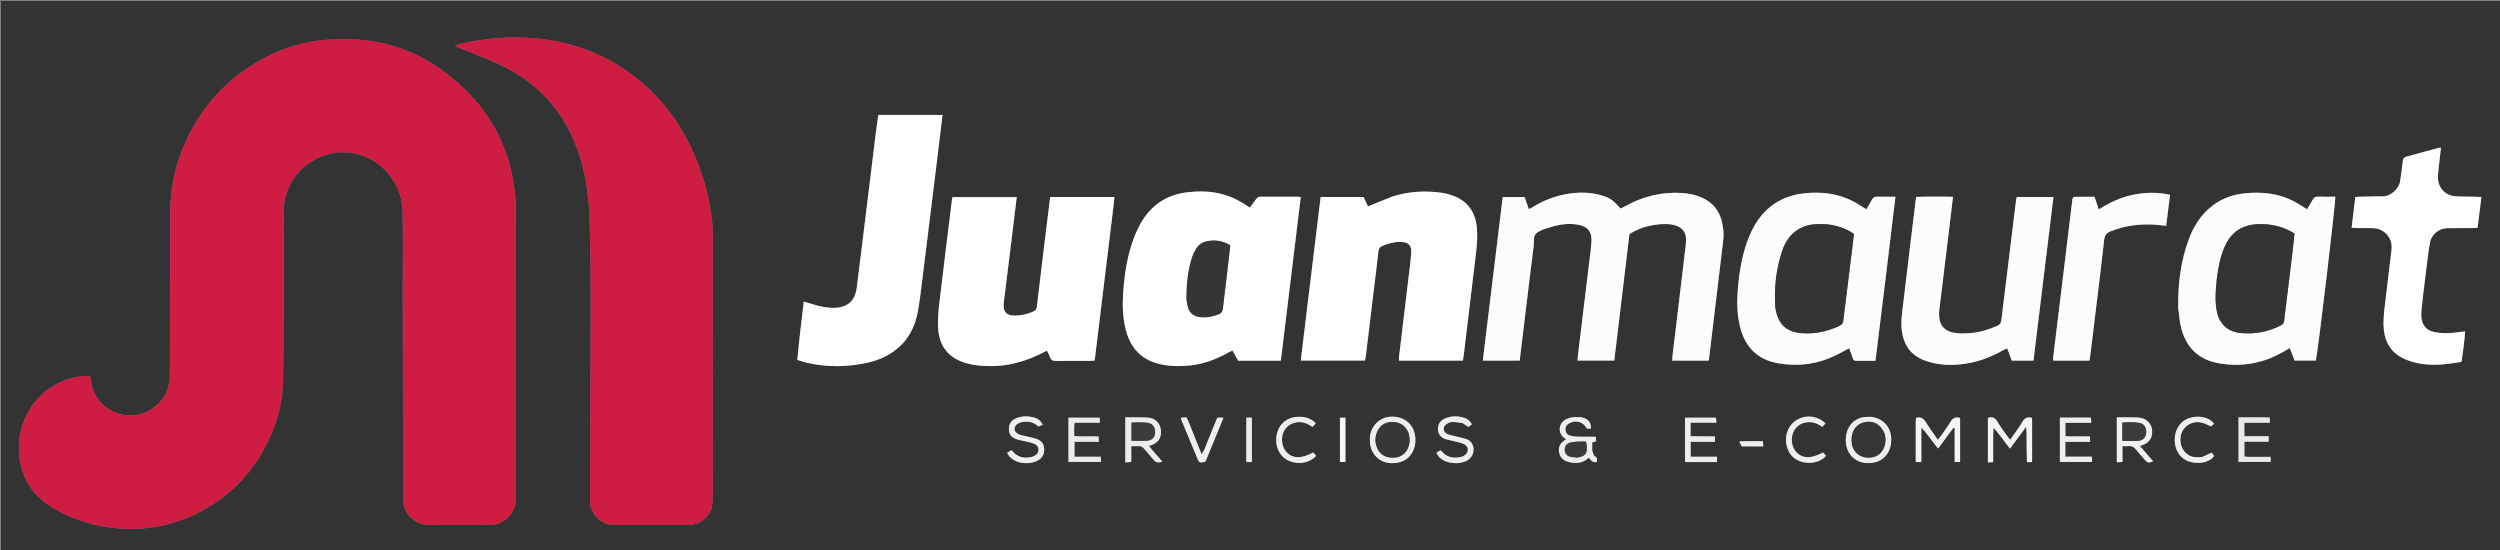 <svg xml:space="preserve" viewBox="0 0 5000 1100" width="100%" y="0px" x="0px" xmlns:xlink="http://www.w3.org/1999/xlink" xmlns="http://www.w3.org/2000/svg" id="Layer_1" version="1.1">
<rect x="0" y="0" width="5000" height="1100" fill="#808080" stroke="none"/>
<path d="M3664,1102 
	C2442.667,1102 1222.333,1102 2,1102 
	C2,735.333 2,368.667 2,2 
	C1668.667,2 3335.333,2 5002,2 
	C5002,368.667 5002,735.333 5002,1102 
	C4556.333,1102 4110.667,1102 3664,1102 
M340.082,623 
	C339.944,665.996 340.036,708.994 339.586,751.986 
	C339.288,780.472 326.385,802.855 302.93,818.28 
	C256.767,848.64 191.501,822.436 182.021,763.151 
	C181.458,759.63 180.733,756.136 180.012,752.243 
	C174.573,752.243 169.92,751.847 165.352,752.302 
	C82.299,760.567 27.596,837.084 39.264,917.962 
	C45.73,962.777 70.498,995.847 109.76,1018.015 
	C148.911,1040.119 190.859,1053.061 235.796,1056.695 
	C290.592,1061.127 342.866,1051.806 392.069,1027.646 
	C462.543,993.042 512.927,938.907 543.325,866.583 
	C558.039,831.574 566.152,794.978 566.272,756.734 
	C566.413,711.747 567.244,666.761 567.411,621.773 
	C567.662,553.779 567.568,485.783 567.725,417.788 
	C567.737,412.49 568.105,407.105 569.09,401.909 
	C581.65,335.667 643.574,297.591 701.778,305.601 
	C757.932,313.329 803.947,361.736 805.207,422.677 
	C806.296,475.319 805.472,527.999 805.537,580.662 
	C805.71,719.985 805.844,859.308 806.147,998.631 
	C806.207,1026.168 828.584,1049.344 856.067,1049.681 
	C897.724,1050.192 939.397,1050.23 981.052,1049.675 
	C1011.24,1049.273 1032.101,1022.129 1032.064,997.135 
	C1031.777,804.482 1031.953,611.829 1031.711,419.176 
	C1031.692,404.248 1030.382,389.211 1028.314,374.414 
	C1018.729,305.824 991.175,245.048 944.448,194.064 
	C864.341,106.662 764.612,68.405 646.386,80.136 
	C605.867,84.156 567.341,96.041 531.22,114.818 
	C463.487,150.028 412.207,201.795 377.768,269.998 
	C353.489,318.08 340.765,369.092 340.51,423.015 
	C340.199,489.009 340.211,555.005 340.082,623 
M1180.25,947 
	C1180.235,965.666 1180.085,984.332 1180.239,1002.996 
	C1180.445,1027.939 1202.04,1049.557 1226.937,1049.854 
	C1238.935,1049.996 1250.937,1049.882 1262.937,1049.882 
	C1301.603,1049.88 1340.27,1050.015 1378.936,1049.823 
	C1401.342,1049.711 1422.277,1031.001 1424.31,1009.554 
	C1425.032,1001.936 1425.402,994.254 1425.405,986.601 
	C1425.467,814.602 1425.5,642.603 1425.364,470.605 
	C1425.354,458.302 1424.779,445.898 1423.144,433.718 
	C1418.565,399.606 1410.369,366.311 1398.414,333.995 
	C1375.748,272.722 1342.34,218.529 1293.769,174.141 
	C1229.628,115.525 1153.832,83.574 1067.738,76.496 
	C1016.979,72.323 966.523,76.577 916.93,88.896 
	C914.994,89.376 913.211,90.473 909.919,91.909 
	C914.272,93.782 916.969,94.976 919.692,96.11 
	C948.599,108.139 978.256,118.648 1006.279,132.47 
	C1084.964,171.281 1135.975,233.902 1161.14,317.851 
	C1173.783,360.027 1178.469,403.336 1179.493,447.076 
	C1180.655,496.717 1181.366,546.379 1181.454,596.033 
	C1181.574,664.355 1180.887,732.679 1180.62,801.002 
	C1180.432,849.001 1180.369,897.001 1180.25,947 
M2449.207,389.763 
	C2424.536,381.996 2399.207,381.698 2373.96,384.709 
	C2331.977,389.716 2300.765,411.451 2280.389,448.482 
	C2276.226,456.048 2272.473,463.913 2269.317,471.95 
	C2254.286,510.22 2248.335,550.331 2246.065,591.099 
	C2244.781,614.152 2245.854,637.085 2251.622,659.593 
	C2260.954,696.014 2282.754,719.871 2320.254,728.319 
	C2340.37,732.851 2360.623,732.986 2380.886,730.8 
	C2408.115,727.863 2433.205,718.194 2456.966,704.834 
	C2459.44,703.443 2462.093,702.372 2464.987,700.998 
	C2469.121,708.475 2472.787,715.104 2476.198,721.272 
	C2504.964,721.272 2532.876,721.272 2561.655,721.272 
	C2574.942,612.215 2588.183,503.547 2601.482,394.395 
	C2599.247,393.992 2597.679,393.464 2596.111,393.463 
	C2571.114,393.447 2546.117,393.583 2521.121,393.45 
	C2516.882,393.428 2514.41,395.233 2512.137,398.461 
	C2508.188,404.07 2503.926,409.457 2499.569,415.237 
	C2483.767,404.25 2468.141,395.446 2449.207,389.763 
M2782.699,393.801 
	C2767.359,400.046 2752.019,406.29 2735.915,412.845 
	C2732.965,406.573 2729.907,400.071 2727.042,393.98 
	C2698.143,393.98 2670.216,393.98 2641.303,393.98 
	C2628.037,503.037 2614.824,611.654 2601.512,721.09 
	C2644.925,721.09 2687.12,721.09 2729.875,721.09 
	C2730.516,717.859 2731.28,714.996 2731.634,712.084 
	C2737.9,660.496 2744.113,608.902 2750.345,557.31 
	C2752.542,539.119 2754.976,520.952 2756.838,502.728 
	C2757.426,496.967 2759.895,493.848 2765.073,491.668 
	C2776.567,486.83 2788.292,483.577 2800.89,483.801 
	C2817.125,484.089 2823.468,490.482 2822.38,506.584 
	C2821.662,517.213 2820.388,527.812 2819.122,538.396 
	C2812.234,595.949 2805.26,653.493 2798.361,711.046 
	C2797.985,714.183 2798.011,717.368 2797.818,721.172 
	C2841.084,721.172 2883.257,721.172 2925.793,721.172 
	C2926.509,716.429 2927.267,712.178 2927.78,707.898 
	C2934.964,648.03 2942.035,588.149 2949.313,528.294 
	C2952.129,505.139 2955.624,482.024 2953.991,458.615 
	C2951.755,426.548 2937.308,402.851 2906.106,391.423 
	C2899.264,388.917 2892.111,386.822 2884.921,385.782 
	C2850.838,380.851 2817.156,382.48 2782.699,393.801 
M2218.731,479.896 
	C2221.868,451.303 2226.253,422.834 2228.751,394.025 
	C2185.182,394.025 2143.013,394.025 2100.565,394.025 
	C2100.209,396.197 2099.891,397.788 2099.693,399.393 
	C2095.74,431.464 2091.767,463.531 2087.869,495.608 
	C2083.088,534.964 2078.312,574.321 2073.714,613.698 
	C2073.189,618.191 2071.456,620.755 2067.283,622.687 
	C2054.961,628.393 2042.076,631.374 2028.579,631.274 
	C2013.017,631.158 2006.092,623.45 2007.309,607.877 
	C2007.88,600.578 2009.028,593.323 2009.927,586.049 
	C2015.849,538.107 2021.793,490.167 2027.688,442.222 
	C2029.626,426.455 2031.439,410.673 2033.387,394.234 
	C1990.003,394.234 1947.552,394.234 1905.2,394.234 
	C1904.674,395.959 1904.248,396.864 1904.132,397.807 
	C1895.48,468.239 1886.665,538.652 1878.373,609.126 
	C1876.589,624.291 1875.493,639.734 1876.192,654.952 
	C1877.702,687.829 1892.814,712.142 1924.766,723.758 
	C1933.151,726.806 1942.058,728.882 1950.904,730.117 
	C1995.08,736.288 2037.13,728.66 2077.242,709.544 
	C2082.581,707 2087.833,704.278 2093.988,701.208 
	C2096.209,705.903 2098.538,709.917 2100.04,714.22 
	C2102.113,720.161 2105.798,721.984 2112.035,721.889 
	C2135.023,721.539 2158.021,721.784 2181.015,721.742 
	C2183.583,721.737 2186.15,721.335 2189.348,721.063 
	C2199.093,640.954 2208.78,561.312 2218.731,479.896 
M3052.819,610.166 
	C3057.608,570.808 3062.236,531.43 3067.312,492.11 
	C3068.437,483.396 3065.847,472.494 3072.658,466.579 
	C3079.358,460.76 3089.123,458.021 3097.947,455.187 
	C3117.81,448.807 3138.192,445.549 3158.981,449.978 
	C3175.84,453.569 3183.798,464.344 3182.979,481.616 
	C3182.664,488.268 3182.059,494.921 3181.259,501.533 
	C3173.019,569.673 3164.705,637.803 3156.439,705.94 
	C3155.853,710.772 3155.488,715.63 3154.965,721.042 
	C3180.07,721.042 3203.86,721.042 3228.548,721.042 
	C3238.677,636.579 3248.747,552.614 3258.88,468.122 
	C3283.147,452.13 3315.928,446.254 3340.169,448.561 
	C3344.114,448.936 3348.069,449.918 3351.854,451.136 
	C3365.052,455.383 3372.08,464.973 3372.087,478.765 
	C3372.089,483.751 3371.726,488.766 3371.134,493.72 
	C3362.439,566.506 3353.672,639.282 3344.958,712.065 
	C3344.622,714.87 3344.644,717.718 3344.468,721.177 
	C3369.295,721.177 3393.129,721.177 3417.185,721.177 
	C3417.607,719.042 3418.028,717.458 3418.222,715.848 
	C3427.652,637.445 3437.081,559.042 3446.457,480.632 
	C3447.896,468.602 3446.892,456.681 3444.231,444.882 
	C3438.957,421.498 3425.534,404.823 3403.513,395.107 
	C3391.154,389.655 3378.103,386.901 3364.784,386.014 
	C3323.75,383.28 3285.448,392.759 3249.673,412.854 
	C3246.875,414.426 3243.969,415.806 3241.32,417.169 
	C3226.483,400.724 3220.716,396.443 3206.533,391.778 
	C3185.202,384.763 3163.16,383.978 3141.27,386.859 
	C3113.569,390.505 3087.665,400.063 3063.968,415.169 
	C3062.175,416.312 3060.151,417.094 3057.643,418.337 
	C3054.625,409.69 3051.921,401.943 3049.182,394.094 
	C3034.401,394.094 3020.228,394.094 3005.462,394.094 
	C2992.169,503.292 2978.942,611.941 2965.635,721.252 
	C2990.784,721.252 3014.603,721.252 3039.371,721.252 
	C3043.808,684.548 3048.196,648.245 3052.819,610.166 
M1871.388,342.421 
	C1875.912,305.211 1880.435,268.001 1885.074,229.849 
	C1841.478,229.849 1799.316,229.849 1756.584,229.849 
	C1755.151,240.134 1753.597,250.285 1752.34,260.474 
	C1744.146,326.912 1736.032,393.359 1727.86,459.8 
	C1723.103,498.476 1718.39,537.158 1713.461,575.812 
	C1710.152,601.759 1694.577,615.313 1668.396,615.709 
	C1651.833,615.96 1636.063,612.053 1620.467,607.047 
	C1616.505,605.776 1612.491,604.667 1607.563,603.205 
	C1603.105,642.78 1598.048,680.919 1594.682,719.813 
	C1601.696,721.96 1607.613,724.196 1613.724,725.571 
	C1654.35,734.709 1695.042,734.391 1735.584,725.245 
	C1754.893,720.889 1773.023,713.389 1789.084,701.495 
	C1816.015,681.55 1830.41,653.97 1835.983,621.707 
	C1840.117,597.77 1842.836,573.578 1845.844,549.458 
	C1854.375,481.049 1862.73,412.619 1871.388,342.421 
M4356.459,616.616 
	C4358.294,629.452 4359.036,642.562 4362.166,655.073 
	C4372.089,694.736 4396.977,719.502 4437.781,726.574 
	C4482.35,734.299 4524.586,727.147 4564.155,704.996 
	C4569.067,702.246 4573.942,699.431 4579.647,696.183 
	C4582.869,704.709 4585.887,712.696 4589.075,721.134 
	C4603.422,721.134 4617.593,721.134 4631.654,721.134 
	C4635.236,708.88 4671.969,400.888 4670.555,393.376 
	C4659.101,393.376 4647.472,393.588 4635.857,393.276 
	C4630.918,393.143 4627.903,394.698 4625.577,399.148 
	C4622.096,405.811 4617.943,412.124 4614.101,418.545 
	C4605.197,413.09 4597.474,407.849 4589.302,403.442 
	C4558.26,386.707 4524.676,383.241 4490.344,386.577 
	C4466.87,388.859 4444.821,396.392 4425.658,410.862 
	C4402.565,428.297 4387.676,451.662 4377.737,478.349 
	C4361.364,522.312 4355.683,568.023 4356.459,616.616 
M3771.69,552.845 
	C3777.772,500.085 3784.749,447.424 3790.834,393.428 
	C3777.691,393.428 3766.071,393.728 3754.479,393.297 
	C3748.95,393.091 3745.982,395.214 3743.571,399.909 
	C3740.292,406.29 3736.356,412.332 3732.635,418.633 
	C3723.964,413.254 3716.576,408.129 3708.712,403.888 
	C3677.054,386.817 3642.862,382.862 3607.793,386.682 
	C3575.626,390.185 3547.527,403.044 3525.719,427.813 
	C3513.469,441.726 3504.484,457.602 3497.611,474.742 
	C3484.449,507.562 3478.799,541.969 3475.78,576.967 
	C3473.561,602.694 3473.871,628.28 3480.076,653.473 
	C3490.064,694.025 3515.009,719.43 3556.67,726.642 
	C3596.537,733.544 3635.009,728.565 3671.514,710.67 
	C3680.357,706.335 3688.923,701.432 3698.344,696.403 
	C3700.978,703.598 3703.502,710.055 3705.681,716.625 
	C3706.785,719.952 3708.667,721.602 3712.166,721.593 
	C3724.762,721.56 3737.359,721.58 3750.919,721.58 
	C3757.821,665.566 3764.655,610.095 3771.69,552.845 
M4079.877,615.172 
	C4088.863,541.59 4097.849,468.007 4106.88,394.057 
	C4081.653,394.057 4057.798,394.057 4033.662,394.057 
	C4033.103,396.12 4032.483,397.654 4032.288,399.24 
	C4027.489,438.259 4022.763,477.286 4017.965,516.305 
	C4012.882,557.637 4007.634,598.95 4002.74,640.305 
	C4002.077,645.905 4000.079,649.24 3994.821,651.532 
	C3979.463,658.225 3963.749,663.646 3947.054,665.512 
	C3932.464,667.142 3917.786,668.027 3903.325,664.351 
	C3890.141,661 3881.667,652.548 3879.149,639.228 
	C3877.933,632.795 3877.908,625.894 3878.686,619.365 
	C3886.805,551.218 3895.203,483.103 3903.505,414.977 
	C3904.343,408.104 3905.068,401.216 3905.947,393.433 
	C3880.956,393.517 3856.854,392.896 3832.201,393.842 
	C3828.091,427.547 3824.078,460.254 3820.118,492.968 
	C3815.514,531.003 3810.822,569.028 3806.438,607.088 
	C3804.308,625.593 3801.173,644.083 3803.845,662.843 
	C3807.856,691.001 3822.466,710.981 3849.401,720.931 
	C3871.306,729.023 3894.081,731.024 3917.301,729.042 
	C3949.416,726.301 3979.078,716.124 4006.882,700.098 
	C4009.059,698.843 4011.403,697.879 4014.252,696.496 
	C4017.549,705.255 4020.548,713.224 4023.569,721.249 
	C4038.287,721.249 4052.158,721.249 4066.967,721.249 
	C4071.242,686.256 4075.475,651.61 4079.877,615.172 
M4846.301,589.531 
	C4848.226,573.658 4850.051,557.773 4852.101,541.916 
	C4854.536,523.092 4856.603,504.194 4859.875,485.511 
	C4862.851,468.532 4878.3,456.407 4895.479,456.247 
	C4912.137,456.092 4928.798,456.193 4945.458,456.121 
	C4948.37,456.108 4951.28,455.793 4955.106,455.563 
	C4957.67,435.128 4960.182,415.104 4962.833,393.963 
	C4956.396,393.752 4950.822,393.524 4945.246,393.395 
	C4933.924,393.133 4922.569,393.391 4911.287,392.594 
	C4889.758,391.072 4875.401,374.979 4875.776,353.3 
	C4875.862,348.32 4876.528,343.342 4877.069,338.379 
	C4878.613,324.233 4880.23,310.096 4881.889,295.328 
	C4879.722,295.486 4878.433,295.375 4877.264,295.695 
	C4855.747,301.585 4834.274,307.644 4812.712,313.362 
	C4808.117,314.58 4806.252,316.763 4805.721,321.494 
	C4804.198,335.06 4802.09,348.56 4800.314,362.099 
	C4798.289,377.545 4781.044,392.745 4766.559,392.665 
	C4751.574,392.582 4736.586,393.1 4721.6,393.407 
	C4718.051,393.48 4714.505,393.761 4710.615,393.964 
	C4708.112,414.888 4705.718,434.901 4703.234,455.669 
	C4707.585,455.86 4710.836,456.106 4714.088,456.128 
	C4724.751,456.199 4735.426,455.882 4746.07,456.346 
	C4750.936,456.558 4756.08,457.466 4760.506,459.408 
	C4776.312,466.343 4785.107,481.881 4783.116,499.039 
	C4779.201,532.786 4774.96,566.496 4771,600.239 
	C4768.672,620.08 4765.627,639.915 4767.789,659.989 
	C4770.562,685.736 4782.872,705.34 4806.408,716.728 
	C4815.001,720.886 4824.393,723.823 4833.733,725.924 
	C4856.104,730.955 4878.734,730.141 4901.317,727.015 
	C4908.47,726.025 4915.604,724.897 4922.989,723.797 
	C4925.976,702.865 4929.016,682.985 4930.245,662.747 
	C4917.81,664.099 4906.592,666.061 4895.336,666.314 
	C4885.79,666.529 4875.927,665.882 4866.69,663.628 
	C4851.859,660.008 4843.818,649.29 4842.712,634.085 
	C4842.352,629.13 4842.6,624.088 4843.045,619.128 
	C4843.878,609.841 4845.06,600.586 4846.301,589.531 
M4144.466,401.486 
	C4138.648,449.423 4132.842,497.362 4127.012,545.298 
	C4120.136,601.831 4113.231,658.362 4106.377,714.898 
	C4106.153,716.749 4106.349,718.651 4106.349,721.155 
	C4130.911,721.155 4154.719,721.155 4178.884,721.155 
	C4179.381,718.426 4179.903,716.199 4180.181,713.941 
	C4184.166,681.547 4188.148,649.152 4192.07,616.75 
	C4197.592,571.121 4203.333,525.515 4208.332,479.828 
	C4209.343,470.581 4213.216,465.895 4221.5,462.535 
	C4248.906,451.417 4277.391,447.831 4306.657,449.134 
	C4314.886,449.501 4323.078,450.686 4332.302,451.596 
	C4334.882,430.922 4337.416,410.62 4340.042,389.575 
	C4314.675,383.943 4290.395,384.699 4265.965,389.659 
	C4241.353,394.656 4219.061,405.152 4197.525,418.81 
	C4194.403,409.568 4191.766,401.756 4189.028,393.649 
	C4175.879,393.649 4163.265,393.753 4150.655,393.593 
	C4146.178,393.536 4144.898,395.969 4144.466,401.486 
M3986.328,889.514 
	C3986.335,883.855 3986.276,878.195 3986.367,872.538 
	C3986.458,866.876 3986.698,861.217 3986.874,855.557 
	C3999.506,868.532 4008.363,883.219 4020.072,897.224 
	C4030.933,882.447 4040.835,868.976 4052.014,853.767 
	C4054.106,867.103 4052.932,878.259 4053.249,889.331 
	C4053.58,900.854 4053.636,912.384 4053.817,924.229 
	C4057.84,924.229 4060.77,924.229 4064.188,924.229 
	C4064.188,894.52 4064.188,865.086 4064.188,835.8 
	C4055.13,833.311 4049.213,835.806 4044.73,843.774 
	C4040.015,852.156 4034.099,859.867 4028.653,867.833 
	C4026.113,871.549 4023.444,875.176 4020.264,879.643 
	C4017.233,875.686 4014.944,872.921 4012.899,869.987 
	C4006.621,860.977 3999.911,852.21 3994.379,842.758 
	C3989.877,835.067 3984.231,833.129 3975.8,835.813 
	C3975.8,865.217 3975.8,894.637 3975.8,924.818 
	C3979.6,924.618 3982.74,924.452 3986.326,924.263 
	C3986.326,912.692 3986.326,902.055 3986.328,889.514 
M3831.477,843.977 
	C3831.477,870.567 3831.477,897.156 3831.477,924.161 
	C3835.411,924.161 3838.512,924.161 3842.707,924.161 
	C3842.707,900.761 3842.707,877.984 3842.707,855.206 
	C3855.427,868.059 3864.272,883.144 3876.3,897.035 
	C3887.117,882.378 3897.017,868.964 3906.917,855.55 
	C3907.727,855.826 3908.537,856.102 3909.347,856.378 
	C3909.347,878.827 3909.347,901.277 3909.347,923.935 
	C3913.836,923.935 3916.969,923.935 3920.207,923.935 
	C3920.207,894.114 3920.207,864.938 3920.207,835.928 
	C3911.097,833.176 3905.405,836.046 3900.838,843.872 
	C3895.313,853.34 3888.633,862.138 3882.36,871.162 
	C3880.549,873.766 3878.419,876.148 3875.665,879.597 
	C3867.072,867.093 3858.803,855.882 3851.469,844.09 
	C3846.829,836.632 3841.379,833.089 3832.139,835.746 
	C3831.934,837.76 3831.706,839.988 3831.477,843.977 
M3184.407,900.528 
	C3184.407,895.294 3184.407,890.061 3184.407,884.854 
	C3187.244,884.001 3189.396,883.354 3192.158,882.523 
	C3191.947,879.575 3191.748,876.793 3191.507,873.433 
	C3178.775,873.433 3166.818,873.632 3154.873,873.337 
	C3149.951,873.215 3144.899,872.568 3140.188,871.193 
	C3134.698,869.59 3131.282,865.542 3130.894,859.495 
	C3130.513,853.557 3133.353,849.08 3139.37,846.091 
	C3152.707,839.467 3166.95,844.01 3173.696,857.187 
	C3176.41,857.187 3179.211,857.187 3182.006,857.187 
	C3181.89,847.161 3179.519,842.467 3172.76,838.27 
	C3161.451,831.247 3137.278,833.023 3127.301,841.609 
	C3117.484,850.057 3116.667,864.114 3125.62,873.473 
	C3127.358,875.291 3129.746,876.488 3132.071,878.139 
	C3129.612,880.12 3128.608,880.993 3127.54,881.779 
	C3119.11,887.983 3116.081,896.259 3118.572,906.335 
	C3120.975,916.054 3127.809,921.494 3137.176,923.84 
	C3151.7,927.478 3165.571,927.251 3177.607,915.14 
	C3181.654,920.787 3186.005,925.804 3193.594,923.92 
	C3194.581,918.913 3194.55,915.49 3189.637,912.528 
	C3186.891,910.873 3186.162,905.871 3184.407,900.528 
M2250.625,912.504 
	C2250.625,916.352 2250.625,920.201 2250.625,924.829 
	C2255.266,924.447 2258.427,924.187 2262.541,923.849 
	C2262.541,913.314 2262.541,903.448 2262.541,892.366 
	C2267.735,892.366 2271.995,892.706 2276.179,892.282 
	C2281.783,891.715 2285.512,893.982 2288.931,898.233 
	C2294.765,905.486 2301.324,912.159 2307.111,919.447 
	C2311.829,925.39 2317.349,925.584 2324.722,923.62 
	C2316.24,912.294 2306.16,903.318 2298.017,891.816 
	C2300.811,890.884 2302.361,890.411 2303.88,889.854 
	C2317.258,884.949 2323.819,873.613 2321.706,859.081 
	C2319.745,845.597 2309.845,836.27 2296.213,835.283 
	C2290.907,834.898 2285.575,834.781 2280.254,834.734 
	C2270.724,834.65 2261.193,834.71 2250.625,834.71 
	C2250.625,860.871 2250.625,885.745 2250.625,912.504 
M2148.383,852.887 
	C2148.599,850.699 2148.815,848.512 2149.118,845.449 
	C2166.274,845.449 2182.79,845.449 2199.492,845.449 
	C2199.492,841.391 2199.492,838.299 2199.492,835.384 
	C2178.223,835.384 2157.727,835.384 2136.896,835.384 
	C2136.896,865.321 2136.896,894.506 2136.896,923.914 
	C2158.808,923.914 2180.224,923.914 2202.168,923.914 
	C2201.982,920.075 2201.844,917.212 2201.661,913.43 
	C2183.899,913.43 2166.712,913.43 2148.968,913.43 
	C2148.968,903.294 2148.968,894.095 2148.968,883.614 
	C2165.173,883.614 2181.324,883.614 2197.518,883.614 
	C2197.518,879.467 2197.518,876.605 2197.518,873.384 
	C2181.012,871.492 2164.76,874.121 2148.38,871.836 
	C2148.38,865.57 2148.38,860.251 2148.383,852.887 
M4258.96,834.721 
	C4250.722,834.721 4242.482,834.721 4233.633,834.721 
	C4233.633,865.093 4233.633,894.493 4233.633,924.646 
	C4237.283,924.41 4240.434,924.206 4244.919,923.916 
	C4244.919,913.188 4244.919,903.059 4244.919,892.326 
	C4249.587,892.326 4252.923,892.658 4256.169,892.258 
	C4263.117,891.402 4268.083,893.874 4272.352,899.46 
	C4277.795,906.582 4283.93,913.183 4289.882,919.908 
	C4295.231,925.951 4297.52,926.283 4306.31,922.575 
	C4297.631,912.584 4289.038,902.692 4279.8,892.059 
	C4282.599,891.05 4284.105,890.515 4285.606,889.964 
	C4299.51,884.866 4306.088,873.598 4303.944,858.561 
	C4302.125,845.805 4291.632,836.326 4277.863,835.279 
	C4272.231,834.851 4266.564,834.898 4258.96,834.721 
M3416.551,872.766 
	C3404.705,872.685 3392.86,872.604 3381.107,872.523 
	C3381.107,862.933 3381.107,854.74 3381.107,845.362 
	C3398.411,845.362 3415.184,845.362 3432.833,845.362 
	C3432.457,841.015 3432.193,837.956 3431.967,835.343 
	C3410.598,835.343 3390.432,835.343 3370.091,835.343 
	C3370.091,865.445 3370.091,894.862 3370.091,924.19 
	C3391.692,924.19 3412.576,924.19 3434.054,924.19 
	C3434.054,920.469 3434.054,917.389 3434.054,913.434 
	C3416.257,913.434 3399.071,913.434 3381.274,913.434 
	C3381.274,903.2 3381.274,893.844 3381.274,883.642 
	C3397.838,883.642 3413.689,883.642 3429.928,883.642 
	C3429.928,879.697 3429.928,876.607 3429.928,872.766 
	C3425.629,872.766 3422.016,872.766 3416.551,872.766 
M3740.341,833.652 
	C3734.72,834.07 3728.889,833.672 3723.514,835.049 
	C3702.634,840.402 3690.542,859.074 3691.654,883.278 
	C3692.781,907.805 3710.167,925.287 3734.318,926.18 
	C3760.392,927.144 3779.081,911.64 3782.065,886.569 
	C3785.467,857.992 3769.199,836.525 3740.341,833.652 
M2740.076,887.231 
	C2742.739,909.372 2760.428,929.86 2792.494,925.801 
	C2824.904,921.697 2835.468,890.636 2829,865.802 
	C2823.389,844.252 2804.884,833.833 2786.263,833.332 
	C2756.684,832.538 2739.399,855.828 2739.706,878.614 
	C2739.738,880.946 2739.857,883.276 2740.076,887.231 
M4494.961,913.722 
	C4492.998,913.532 4491.036,913.342 4488.825,913.127 
	C4488.825,903.418 4488.825,893.97 4488.825,883.516 
	C4505.361,883.516 4521.212,883.516 4537.352,883.516 
	C4537.352,879.623 4537.352,876.753 4537.352,872.453 
	C4520.833,872.453 4504.748,872.453 4488.745,872.453 
	C4488.745,862.849 4488.745,854.689 4488.745,845.52 
	C4505.866,845.52 4522.379,845.52 4539.854,845.52 
	C4539.653,841.406 4539.504,838.364 4539.33,834.787 
	C4517.833,834.532 4497.363,834.585 4477.03,834.69 
	C4477.03,865.32 4477.03,894.453 4477.03,923.676 
	C4498.945,923.676 4520.041,923.676 4541.353,923.676 
	C4541.353,920.101 4541.353,917.249 4541.353,913.726 
	C4526.206,913.726 4511.587,913.726 4494.961,913.722 
M4149.092,845.543 
	C4159.947,845.543 4170.801,845.543 4182.583,845.543 
	C4182.254,841.13 4182.025,838.058 4181.817,835.269 
	C4160.507,835.269 4140.333,835.269 4119.776,835.269 
	C4119.776,865.279 4119.776,894.687 4119.776,923.931 
	C4141.555,923.931 4162.663,923.931 4184.285,923.931 
	C4184.115,920.135 4183.985,917.259 4183.812,913.379 
	C4165.795,913.379 4148.334,913.379 4130.703,913.379 
	C4130.703,903.176 4130.703,894.011 4130.703,883.769 
	C4147.304,883.769 4163.401,883.769 4180.316,883.769 
	C4180.13,879.533 4179.993,876.427 4179.832,872.77 
	C4170.958,872.77 4162.997,872.994 4155.055,872.708 
	C4146.933,872.415 4138.654,874.01 4130.782,871.648 
	C4130.782,862.818 4130.782,854.65 4130.782,845.543 
	C4136.622,845.543 4141.875,845.543 4149.092,845.543 
M2925.619,846.355 
	C2929.19,848.727 2932.761,851.099 2936.917,853.859 
	C2939.025,852.258 2941.258,850.562 2943.88,848.57 
	C2940.067,842.373 2935.592,837.964 2929.403,835.952 
	C2916.362,831.713 2903.163,831.423 2890.358,836.757 
	C2880.22,840.979 2875.252,849.307 2875.97,859.591 
	C2876.694,869.963 2882.972,875.888 2892.365,878.616 
	C2900.013,880.837 2907.93,882.117 2915.636,884.161 
	C2920.409,885.426 2925.426,886.639 2929.597,889.115 
	C2936.898,893.448 2937.711,902.774 2931.59,908.712 
	C2929.299,910.933 2926.187,912.916 2923.126,913.633 
	C2908.348,917.095 2894.637,915.802 2884.044,903.174 
	C2883.24,902.216 2882.019,901.608 2880.672,900.597 
	C2878.103,902.23 2875.673,903.775 2872.725,905.65 
	C2874.392,908.367 2875.493,910.774 2877.13,912.734 
	C2890.18,928.368 2922.7,931.045 2938.41,918.07 
	C2951.641,907.141 2949.983,883.215 2931.573,877.781 
	C2923.937,875.527 2916.09,873.993 2908.374,871.995 
	C2903.567,870.75 2898.537,869.85 2894.119,867.728 
	C2886.197,863.923 2885.015,854.454 2891.863,849.008 
	C2895.084,846.447 2899.531,844.285 2903.526,844.091 
	C2910.348,843.76 2917.251,845.122 2925.619,846.355 
M2077.171,853.319 
	C2079.915,852.01 2082.658,850.701 2085.704,849.248 
	C2081.245,841.285 2075.406,836.815 2068.161,834.97 
	C2056.367,831.966 2044.381,831.731 2032.828,836.332 
	C2022.009,840.641 2017.411,848.108 2017.897,859.617 
	C2018.299,869.156 2023.123,875.328 2034.008,878.667 
	C2041.618,881.001 2049.571,882.193 2057.3,884.172 
	C2061.775,885.318 2066.477,886.362 2070.428,888.599 
	C2078.573,893.209 2079.407,903.535 2072.206,909.53 
	C2069.519,911.766 2065.903,913.346 2062.46,914.135 
	C2046.817,917.716 2033.486,913.685 2022.984,900.271 
	C2019.783,902.263 2016.925,904.041 2014.195,905.739 
	C2025.459,928.686 2059.371,930.716 2076.675,920.316 
	C2085.556,914.979 2089.234,906.949 2088.312,896.675 
	C2087.435,886.896 2081.918,880.627 2072.976,877.737 
	C2065.412,875.294 2057.49,873.973 2049.764,872.003 
	C2045.27,870.856 2040.61,869.931 2036.45,867.992 
	C2027.557,863.847 2026.519,853.524 2034.48,848.083 
	C2037.656,845.912 2041.678,844.446 2045.5,843.852 
	C2056.87,842.086 2067.382,844.171 2077.171,853.319 
M4403.785,914.028 
	C4395.811,914.622 4387.833,915.342 4380.241,911.803 
	C4364.159,904.307 4356.656,884.83 4362.89,866.703 
	C4368.401,850.677 4385.731,841.009 4402.992,845.098 
	C4409.313,846.596 4415.196,849.947 4422.034,852.764 
	C4422.602,852.352 4424.034,851.52 4425.199,850.407 
	C4426.311,849.345 4427.143,847.991 4428.011,846.876 
	C4414.074,829.434 4378.928,828.709 4362.012,846.48 
	C4344.647,864.723 4345.354,897.453 4363.367,914.329 
	C4381.277,931.108 4416.562,928.782 4428.37,912.12 
	C4426.594,909.538 4424.791,906.916 4423.541,905.097 
	C4416.175,908.623 4410.817,911.188 4403.785,914.028 
M2585.87,834.833 
	C2568.62,838.914 2553.642,852.945 2552.464,878.138 
	C2551.529,898.143 2562.117,915.41 2579.128,922.165 
	C2598.268,929.766 2619.52,925.833 2632.158,911.73 
	C2630.121,909.341 2628.051,906.913 2626.332,904.898 
	C2602.612,918.294 2583.964,917.297 2572.057,903.075 
	C2561.446,890.402 2561.183,869.692 2571.506,856.669 
	C2576.477,850.397 2583.054,846.806 2590.811,845.104 
	C2603.425,842.336 2614.387,846.306 2624.973,853.919 
	C2627.314,851.36 2629.404,849.075 2631.754,846.507 
	C2629.519,844.577 2628.12,843.179 2626.538,842.032 
	C2614.689,833.445 2601.373,832.286 2585.87,834.833 
M3577.643,903.146 
	C3592.164,932.418 3637.125,931.139 3651.968,911.509 
	C3649.934,909.293 3647.78,906.946 3645.995,905.002 
	C3621.041,918.4 3603.021,917.236 3591.138,902.458 
	C3580.838,889.65 3581.101,868.539 3591.663,856.032 
	C3596.838,849.905 3603.467,846.293 3611.247,844.916 
	C3623.371,842.769 3634.276,845.957 3644.374,853.981 
	C3646.835,851.313 3648.926,849.047 3650.996,846.805 
	C3624.895,821.624 3582.681,832.922 3573.658,866.716 
	C3570.442,878.758 3571.726,890.491 3577.643,903.146 
M2377.163,843.584 
	C2375.934,840.877 2374.705,838.169 2373.174,834.796 
	C2369.422,835.007 2365.761,835.214 2361.754,835.439 
	C2362.266,837.801 2362.333,838.799 2362.695,839.676 
	C2373.249,865.212 2383.806,890.746 2394.423,916.256 
	C2398.409,925.834 2398.97,926.033 2410.851,923.437 
	C2422.659,894.654 2434.598,865.55 2446.99,835.342 
	C2441.905,835.342 2438.42,835.342 2434.542,835.342 
	C2431.195,843.446 2427.86,851.408 2424.616,859.407 
	C2421.239,867.737 2418.249,876.239 2414.532,884.412 
	C2411.101,891.958 2409.76,900.604 2403.053,908.242 
	C2394.291,886.315 2386.032,865.651 2377.163,843.584 
M2690.876,881 
	C2690.876,865.852 2690.876,850.703 2690.876,835.451 
	C2686.378,835.451 2683.253,835.451 2679.917,835.451 
	C2679.917,865.223 2679.917,894.321 2679.917,923.983 
	C2683.637,923.983 2686.797,923.983 2690.876,923.983 
	C2690.876,910.087 2690.876,896.544 2690.876,881 
M2503.751,902.914 
	C2503.751,880.466 2503.751,858.018 2503.751,835.23 
	C2499.204,835.23 2496.052,835.23 2492.621,835.23 
	C2492.621,865.092 2492.621,894.39 2492.621,924.094 
	C2496.564,924.094 2499.728,924.094 2503.751,924.094 
	C2503.751,917.343 2503.751,911.109 2503.751,902.914 
M3484.337,892.789 
	C3498.205,892.789 3512.073,892.789 3526.564,892.789 
	C3526.224,888.562 3525.994,885.701 3525.723,882.324 
	C3517.8,882.324 3510.508,882.28 3503.218,882.336 
	C3495.711,882.394 3488.205,882.549 3478.863,882.69 
	C3480.531,887.104 3481.568,889.849 3484.337,892.789 
z" stroke="none" opacity="1" fill="#333333"></path>
<path d="M340.083,622 
	C340.211,555.005 340.199,489.009 340.51,423.015 
	C340.765,369.092 353.489,318.08 377.768,269.998 
	C412.207,201.795 463.487,150.028 531.22,114.818 
	C567.341,96.041 605.867,84.156 646.386,80.136 
	C764.612,68.405 864.341,106.662 944.448,194.064 
	C991.175,245.048 1018.729,305.824 1028.314,374.414 
	C1030.382,389.211 1031.692,404.248 1031.711,419.176 
	C1031.953,611.829 1031.777,804.482 1032.064,997.135 
	C1032.101,1022.129 1011.24,1049.273 981.052,1049.675 
	C939.397,1050.23 897.724,1050.192 856.067,1049.681 
	C828.584,1049.344 806.207,1026.168 806.147,998.631 
	C805.844,859.308 805.71,719.985 805.537,580.662 
	C805.472,527.999 806.296,475.319 805.207,422.677 
	C803.947,361.736 757.932,313.329 701.778,305.601 
	C643.574,297.591 581.65,335.667 569.09,401.909 
	C568.105,407.105 567.737,412.49 567.725,417.788 
	C567.568,485.783 567.662,553.779 567.411,621.773 
	C567.244,666.761 566.413,711.747 566.272,756.734 
	C566.152,794.978 558.039,831.574 543.325,866.583 
	C512.927,938.907 462.543,993.042 392.069,1027.646 
	C342.866,1051.806 290.592,1061.127 235.796,1056.695 
	C190.859,1053.061 148.911,1040.119 109.76,1018.015 
	C70.498,995.847 45.73,962.777 39.264,917.962 
	C27.596,837.084 82.299,760.567 165.352,752.302 
	C169.92,751.847 174.573,752.243 180.012,752.243 
	C180.733,756.136 181.458,759.63 182.021,763.151 
	C191.501,822.436 256.767,848.64 302.93,818.28 
	C326.385,802.855 339.288,780.472 339.586,751.986 
	C340.036,708.994 339.944,665.996 340.083,622 
z" stroke="none" opacity="1" fill="#CF1C43"></path>
<path d="M1180.25,946 
	C1180.369,897.001 1180.432,849.001 1180.62,801.002 
	C1180.887,732.679 1181.574,664.355 1181.454,596.033 
	C1181.366,546.379 1180.655,496.717 1179.493,447.076 
	C1178.469,403.336 1173.783,360.027 1161.14,317.851 
	C1135.975,233.902 1084.964,171.281 1006.279,132.47 
	C978.256,118.648 948.599,108.139 919.692,96.11 
	C916.969,94.976 914.272,93.782 909.919,91.909 
	C913.211,90.473 914.994,89.376 916.93,88.896 
	C966.523,76.577 1016.979,72.323 1067.738,76.496 
	C1153.832,83.574 1229.628,115.525 1293.769,174.141 
	C1342.34,218.529 1375.748,272.722 1398.414,333.995 
	C1410.369,366.311 1418.565,399.606 1423.144,433.718 
	C1424.779,445.898 1425.354,458.302 1425.364,470.605 
	C1425.5,642.603 1425.467,814.602 1425.405,986.601 
	C1425.402,994.254 1425.032,1001.936 1424.31,1009.554 
	C1422.277,1031.001 1401.342,1049.711 1378.936,1049.823 
	C1340.27,1050.015 1301.603,1049.88 1262.937,1049.882 
	C1250.937,1049.882 1238.935,1049.996 1226.937,1049.854 
	C1202.04,1049.557 1180.445,1027.939 1180.239,1002.996 
	C1180.085,984.332 1180.235,965.666 1180.25,946 
z" stroke="none" opacity="1" fill="#CF1C43"></path>
<path d="M2449.986,389.951 
	C2468.141,395.446 2483.767,404.25 2499.569,415.237 
	C2503.926,409.457 2508.188,404.07 2512.137,398.461 
	C2514.41,395.233 2516.882,393.428 2521.121,393.45 
	C2546.117,393.583 2571.114,393.447 2596.111,393.463 
	C2597.679,393.464 2599.247,393.992 2601.482,394.395 
	C2588.183,503.547 2574.942,612.215 2561.655,721.272 
	C2532.876,721.272 2504.964,721.272 2476.198,721.272 
	C2472.787,715.104 2469.121,708.475 2464.987,700.998 
	C2462.093,702.372 2459.44,703.443 2456.966,704.834 
	C2433.205,718.194 2408.115,727.863 2380.886,730.8 
	C2360.623,732.986 2340.37,732.851 2320.254,728.319 
	C2282.754,719.871 2260.954,696.014 2251.622,659.593 
	C2245.854,637.085 2244.781,614.152 2246.065,591.099 
	C2248.335,550.331 2254.286,510.22 2269.317,471.95 
	C2272.473,463.913 2276.226,456.048 2280.389,448.482 
	C2300.765,411.451 2331.977,389.716 2373.96,384.709 
	C2399.207,381.698 2424.536,381.996 2449.986,389.951 
M2451.951,565.07 
	C2454.821,540.296 2457.691,515.522 2460.572,490.644 
	C2444.878,481.219 2428.798,478.958 2411.943,482.992 
	C2403.198,485.085 2396.358,490.576 2391.73,498.308 
	C2389.012,502.85 2386.482,507.653 2384.819,512.654 
	C2376.009,539.156 2373.123,566.611 2372.918,594.359 
	C2372.869,600.924 2374.168,607.656 2375.863,614.042 
	C2379.132,626.361 2387.74,632.822 2400.319,634.217 
	C2412.869,635.61 2424.743,633.242 2436.514,628.854 
	C2442.736,626.535 2445.224,622.919 2445.864,616.466 
	C2447.506,599.897 2449.781,583.391 2451.951,565.07 
z" stroke="none" opacity="1" fill="#FEFEFE"></path>
<path d="M2783.451,393.541 
	C2817.156,382.48 2850.838,380.851 2884.921,385.782 
	C2892.111,386.822 2899.264,388.917 2906.106,391.423 
	C2937.308,402.851 2951.755,426.548 2953.991,458.615 
	C2955.624,482.024 2952.129,505.139 2949.313,528.294 
	C2942.035,588.149 2934.964,648.03 2927.78,707.898 
	C2927.267,712.178 2926.509,716.429 2925.793,721.172 
	C2883.257,721.172 2841.084,721.172 2797.818,721.172 
	C2798.011,717.368 2797.985,714.183 2798.361,711.046 
	C2805.26,653.493 2812.234,595.949 2819.122,538.396 
	C2820.388,527.812 2821.662,517.213 2822.38,506.584 
	C2823.468,490.482 2817.125,484.089 2800.89,483.801 
	C2788.292,483.577 2776.567,486.83 2765.073,491.668 
	C2759.895,493.848 2757.426,496.967 2756.838,502.728 
	C2754.976,520.952 2752.542,539.119 2750.345,557.31 
	C2744.113,608.902 2737.9,660.496 2731.634,712.084 
	C2731.28,714.996 2730.516,717.859 2729.875,721.09 
	C2687.12,721.09 2644.925,721.09 2601.512,721.09 
	C2614.824,611.654 2628.037,503.037 2641.303,393.98 
	C2670.216,393.98 2698.143,393.98 2727.042,393.98 
	C2729.907,400.071 2732.965,406.573 2735.915,412.845 
	C2752.019,406.29 2767.359,400.046 2783.451,393.541 
z" stroke="none" opacity="1" fill="#FDFDFD"></path>
<path d="M2218.6,480.783 
	C2208.78,561.312 2199.093,640.954 2189.348,721.063 
	C2186.15,721.335 2183.583,721.737 2181.015,721.742 
	C2158.021,721.784 2135.023,721.539 2112.035,721.889 
	C2105.798,721.984 2102.113,720.161 2100.04,714.22 
	C2098.538,709.917 2096.209,705.903 2093.988,701.208 
	C2087.833,704.278 2082.581,707 2077.242,709.544 
	C2037.13,728.66 1995.08,736.288 1950.904,730.117 
	C1942.058,728.882 1933.151,726.806 1924.766,723.758 
	C1892.814,712.142 1877.702,687.829 1876.192,654.952 
	C1875.493,639.734 1876.589,624.291 1878.373,609.126 
	C1886.665,538.652 1895.48,468.239 1904.132,397.807 
	C1904.248,396.864 1904.674,395.959 1905.2,394.234 
	C1947.552,394.234 1990.003,394.234 2033.387,394.234 
	C2031.439,410.673 2029.626,426.455 2027.688,442.222 
	C2021.793,490.167 2015.849,538.107 2009.927,586.049 
	C2009.028,593.323 2007.88,600.578 2007.309,607.877 
	C2006.092,623.45 2013.017,631.158 2028.579,631.274 
	C2042.076,631.374 2054.961,628.393 2067.283,622.687 
	C2071.456,620.755 2073.189,618.191 2073.714,613.698 
	C2078.312,574.321 2083.088,534.964 2087.869,495.608 
	C2091.767,463.531 2095.74,431.464 2099.693,399.393 
	C2099.891,397.788 2100.209,396.197 2100.565,394.025 
	C2143.013,394.025 2185.182,394.025 2228.751,394.025 
	C2226.253,422.834 2221.868,451.303 2218.6,480.783 
z" stroke="none" opacity="1" fill="#FEFEFE"></path>
<path d="M3052.702,611.054 
	C3048.196,648.245 3043.808,684.548 3039.371,721.252 
	C3014.603,721.252 2990.784,721.252 2965.635,721.252 
	C2978.942,611.941 2992.169,503.292 3005.462,394.094 
	C3020.228,394.094 3034.401,394.094 3049.182,394.094 
	C3051.921,401.943 3054.625,409.69 3057.643,418.337 
	C3060.151,417.094 3062.175,416.312 3063.968,415.169 
	C3087.665,400.063 3113.569,390.505 3141.27,386.859 
	C3163.16,383.978 3185.202,384.763 3206.533,391.778 
	C3220.716,396.443 3226.483,400.724 3241.32,417.169 
	C3243.969,415.806 3246.875,414.426 3249.673,412.854 
	C3285.448,392.759 3323.75,383.28 3364.784,386.014 
	C3378.103,386.901 3391.154,389.655 3403.513,395.107 
	C3425.534,404.823 3438.957,421.498 3444.231,444.882 
	C3446.892,456.681 3447.896,468.602 3446.457,480.632 
	C3437.081,559.042 3427.652,637.445 3418.222,715.848 
	C3418.028,717.458 3417.607,719.042 3417.185,721.177 
	C3393.129,721.177 3369.295,721.177 3344.468,721.177 
	C3344.644,717.718 3344.622,714.87 3344.958,712.065 
	C3353.672,639.282 3362.439,566.506 3371.134,493.72 
	C3371.726,488.766 3372.089,483.751 3372.087,478.765 
	C3372.08,464.973 3365.052,455.383 3351.854,451.136 
	C3348.069,449.918 3344.114,448.936 3340.169,448.561 
	C3315.928,446.254 3283.147,452.13 3258.88,468.122 
	C3248.747,552.614 3238.677,636.579 3228.548,721.042 
	C3203.86,721.042 3180.07,721.042 3154.965,721.042 
	C3155.488,715.63 3155.853,710.772 3156.439,705.94 
	C3164.705,637.803 3173.019,569.673 3181.259,501.533 
	C3182.059,494.921 3182.664,488.268 3182.979,481.616 
	C3183.798,464.344 3175.84,453.569 3158.981,449.978 
	C3138.192,445.549 3117.81,448.807 3097.947,455.187 
	C3089.123,458.021 3079.358,460.76 3072.658,466.579 
	C3065.847,472.494 3068.437,483.396 3067.312,492.11 
	C3062.236,531.43 3057.608,570.808 3052.702,611.054 
z" stroke="none" opacity="1" fill="#FCFCFC"></path>
<path d="M1871.271,343.309 
	C1862.73,412.619 1854.375,481.049 1845.844,549.458 
	C1842.836,573.578 1840.117,597.77 1835.983,621.707 
	C1830.41,653.97 1816.015,681.55 1789.084,701.495 
	C1773.023,713.389 1754.893,720.889 1735.584,725.245 
	C1695.042,734.391 1654.35,734.709 1613.724,725.571 
	C1607.613,724.196 1601.696,721.96 1594.682,719.813 
	C1598.048,680.919 1603.105,642.78 1607.563,603.205 
	C1612.491,604.667 1616.505,605.776 1620.467,607.047 
	C1636.063,612.053 1651.833,615.96 1668.396,615.709 
	C1694.577,615.313 1710.152,601.759 1713.461,575.812 
	C1718.39,537.158 1723.103,498.476 1727.86,459.8 
	C1736.032,393.359 1744.146,326.912 1752.34,260.474 
	C1753.597,250.285 1755.151,240.134 1756.584,229.849 
	C1799.316,229.849 1841.478,229.849 1885.074,229.849 
	C1880.435,268.001 1875.912,305.211 1871.271,343.309 
z" stroke="none" opacity="1" fill="#FDFDFD"></path>
<path d="M4356.426,615.657 
	C4355.683,568.023 4361.364,522.312 4377.737,478.349 
	C4387.676,451.662 4402.565,428.297 4425.658,410.862 
	C4444.821,396.392 4466.87,388.859 4490.344,386.577 
	C4524.676,383.241 4558.26,386.707 4589.302,403.442 
	C4597.474,407.849 4605.197,413.09 4614.101,418.545 
	C4617.943,412.124 4622.096,405.811 4625.577,399.148 
	C4627.903,394.698 4630.918,393.143 4635.857,393.276 
	C4647.472,393.588 4659.101,393.376 4670.555,393.376 
	C4671.969,400.888 4635.236,708.88 4631.654,721.134 
	C4617.593,721.134 4603.422,721.134 4589.075,721.134 
	C4585.887,712.696 4582.869,704.709 4579.647,696.183 
	C4573.942,699.431 4569.067,702.246 4564.155,704.996 
	C4524.586,727.147 4482.35,734.299 4437.781,726.574 
	C4396.977,719.502 4372.089,694.736 4362.166,655.073 
	C4359.036,642.562 4358.294,629.452 4356.426,615.657 
M4521.076,448.16 
	C4484.362,448.305 4461.622,463.492 4447.629,497.268 
	C4446.357,500.339 4445.229,503.479 4444.212,506.644 
	C4437.141,528.65 4433.855,551.35 4432.064,574.299 
	C4430.819,590.262 4430.425,606.21 4433.564,622.061 
	C4438.77,648.345 4455.323,663.595 4481.893,666.098 
	C4509.771,668.723 4536.214,663.645 4561.283,651.093 
	C4565.563,648.95 4567.664,646.385 4568.256,641.392 
	C4573.82,594.454 4579.727,547.557 4585.433,500.635 
	C4586.793,489.455 4587.777,478.229 4588.933,467.024 
	C4568.273,454.034 4546.389,448.392 4521.076,448.16 
z" stroke="none" opacity="1" fill="#FCFCFC"></path>
<path d="M3771.589,553.735 
	C3764.655,610.095 3757.821,665.566 3750.919,721.58 
	C3737.359,721.58 3724.762,721.56 3712.166,721.593 
	C3708.667,721.602 3706.785,719.952 3705.681,716.625 
	C3703.502,710.055 3700.978,703.598 3698.344,696.403 
	C3688.923,701.432 3680.357,706.335 3671.514,710.67 
	C3635.009,728.565 3596.537,733.544 3556.67,726.642 
	C3515.009,719.43 3490.064,694.025 3480.076,653.473 
	C3473.871,628.28 3473.561,602.694 3475.78,576.967 
	C3478.799,541.969 3484.449,507.562 3497.611,474.742 
	C3504.484,457.602 3513.469,441.726 3525.719,427.813 
	C3547.527,403.044 3575.626,390.185 3607.793,386.682 
	C3642.862,382.862 3677.054,386.817 3708.712,403.888 
	C3716.576,408.129 3723.964,413.254 3732.635,418.633 
	C3736.356,412.332 3740.292,406.29 3743.571,399.909 
	C3745.982,395.214 3748.95,393.091 3754.479,393.297 
	C3766.071,393.728 3777.691,393.428 3790.834,393.428 
	C3784.749,447.424 3777.772,500.085 3771.589,553.735 
M3550.695,615.597 
	C3551.036,617.228 3551.39,618.857 3551.716,620.49 
	C3557.582,649.882 3573.798,664.1 3603.761,666.388 
	C3630.368,668.42 3655.374,662.78 3679.373,651.492 
	C3684.247,649.2 3685.969,646.057 3686.597,640.849 
	C3692.26,593.874 3698.231,546.937 3704.077,499.985 
	C3705.429,489.127 3706.645,478.252 3707.871,467.832 
	C3691.079,455.852 3667.551,448.678 3645.09,448.087 
	C3631.285,447.724 3617.698,448.812 3604.935,454.39 
	C3583.966,463.553 3571.487,480.544 3564.444,501.484 
	C3552.192,537.911 3547.985,575.493 3550.695,615.597 
z" stroke="none" opacity="1" fill="#FCFCFC"></path>
<path d="M4079.792,616.069 
	C4075.475,651.61 4071.242,686.256 4066.967,721.249 
	C4052.158,721.249 4038.287,721.249 4023.569,721.249 
	C4020.548,713.224 4017.549,705.255 4014.252,696.496 
	C4011.403,697.879 4009.059,698.843 4006.882,700.098 
	C3979.078,716.124 3949.416,726.301 3917.301,729.042 
	C3894.081,731.024 3871.306,729.023 3849.401,720.931 
	C3822.466,710.981 3807.856,691.001 3803.845,662.843 
	C3801.173,644.083 3804.308,625.593 3806.438,607.088 
	C3810.822,569.028 3815.514,531.003 3820.118,492.968 
	C3824.078,460.254 3828.091,427.547 3832.201,393.842 
	C3856.854,392.896 3880.956,393.517 3905.947,393.433 
	C3905.068,401.216 3904.343,408.104 3903.505,414.977 
	C3895.203,483.103 3886.805,551.218 3878.686,619.365 
	C3877.908,625.894 3877.933,632.795 3879.149,639.228 
	C3881.667,652.548 3890.141,661 3903.325,664.351 
	C3917.786,668.027 3932.464,667.142 3947.054,665.512 
	C3963.749,663.646 3979.463,658.225 3994.821,651.532 
	C4000.079,649.24 4002.077,645.905 4002.74,640.305 
	C4007.634,598.95 4012.882,557.637 4017.965,516.305 
	C4022.763,477.286 4027.489,438.259 4032.288,399.24 
	C4032.483,397.654 4033.103,396.12 4033.662,394.057 
	C4057.798,394.057 4081.653,394.057 4106.88,394.057 
	C4097.849,468.007 4088.863,541.59 4079.792,616.069 
z" stroke="none" opacity="1" fill="#FCFCFC"></path>
<path d="M4846.199,590.424 
	C4845.06,600.586 4843.878,609.841 4843.045,619.128 
	C4842.6,624.088 4842.352,629.13 4842.712,634.085 
	C4843.818,649.29 4851.859,660.008 4866.69,663.628 
	C4875.927,665.882 4885.79,666.529 4895.336,666.314 
	C4906.592,666.061 4917.81,664.099 4930.245,662.747 
	C4929.016,682.985 4925.976,702.865 4922.989,723.797 
	C4915.604,724.897 4908.47,726.025 4901.317,727.015 
	C4878.734,730.141 4856.104,730.955 4833.733,725.924 
	C4824.393,723.823 4815.001,720.886 4806.408,716.728 
	C4782.872,705.34 4770.562,685.736 4767.789,659.989 
	C4765.627,639.915 4768.672,620.08 4771,600.239 
	C4774.96,566.496 4779.201,532.786 4783.116,499.039 
	C4785.107,481.881 4776.312,466.343 4760.506,459.408 
	C4756.08,457.466 4750.936,456.558 4746.07,456.346 
	C4735.426,455.882 4724.751,456.199 4714.088,456.128 
	C4710.836,456.106 4707.585,455.86 4703.234,455.669 
	C4705.718,434.901 4708.112,414.888 4710.615,393.964 
	C4714.505,393.761 4718.051,393.48 4721.6,393.407 
	C4736.586,393.1 4751.574,392.582 4766.559,392.665 
	C4781.044,392.745 4798.289,377.545 4800.314,362.099 
	C4802.09,348.56 4804.198,335.06 4805.721,321.494 
	C4806.252,316.763 4808.117,314.58 4812.712,313.362 
	C4834.274,307.644 4855.747,301.585 4877.264,295.695 
	C4878.433,295.375 4879.722,295.486 4881.889,295.328 
	C4880.23,310.096 4878.613,324.233 4877.069,338.379 
	C4876.528,343.342 4875.862,348.32 4875.776,353.3 
	C4875.401,374.979 4889.758,391.072 4911.287,392.594 
	C4922.569,393.391 4933.924,393.133 4945.246,393.395 
	C4950.822,393.524 4956.396,393.752 4962.833,393.963 
	C4960.182,415.104 4957.67,435.128 4955.106,455.563 
	C4951.28,455.793 4948.37,456.108 4945.458,456.121 
	C4928.798,456.193 4912.137,456.092 4895.479,456.247 
	C4878.3,456.407 4862.851,468.532 4859.875,485.511 
	C4856.603,504.194 4854.536,523.092 4852.101,541.916 
	C4850.051,557.773 4848.226,573.658 4846.199,590.424 
z" stroke="none" opacity="1" fill="#FDFDFD"></path>
<path d="M4144.571,400.612 
	C4144.898,395.969 4146.178,393.536 4150.655,393.593 
	C4163.265,393.753 4175.879,393.649 4189.028,393.649 
	C4191.766,401.756 4194.403,409.568 4197.525,418.81 
	C4219.061,405.152 4241.353,394.656 4265.965,389.659 
	C4290.395,384.699 4314.675,383.943 4340.042,389.575 
	C4337.416,410.62 4334.882,430.922 4332.302,451.596 
	C4323.078,450.686 4314.886,449.501 4306.657,449.134 
	C4277.391,447.831 4248.906,451.417 4221.5,462.535 
	C4213.216,465.895 4209.343,470.581 4208.332,479.828 
	C4203.333,525.515 4197.592,571.121 4192.07,616.75 
	C4188.148,649.152 4184.166,681.547 4180.181,713.941 
	C4179.903,716.199 4179.381,718.426 4178.884,721.155 
	C4154.719,721.155 4130.911,721.155 4106.349,721.155 
	C4106.349,718.651 4106.153,716.749 4106.377,714.898 
	C4113.231,658.362 4120.136,601.831 4127.012,545.298 
	C4132.842,497.362 4138.648,449.423 4144.571,400.612 
z" stroke="none" opacity="1" fill="#FCFCFC"></path>
<path d="M3986.327,890.466 
	C3986.326,902.055 3986.326,912.692 3986.326,924.263 
	C3982.74,924.452 3979.6,924.618 3975.8,924.818 
	C3975.8,894.637 3975.8,865.217 3975.8,835.813 
	C3984.231,833.129 3989.877,835.067 3994.379,842.758 
	C3999.911,852.21 4006.621,860.977 4012.899,869.987 
	C4014.944,872.921 4017.233,875.686 4020.264,879.643 
	C4023.444,875.176 4026.113,871.549 4028.653,867.833 
	C4034.099,859.867 4040.015,852.156 4044.73,843.774 
	C4049.213,835.806 4055.13,833.311 4064.188,835.8 
	C4064.188,865.086 4064.188,894.52 4064.188,924.229 
	C4060.77,924.229 4057.84,924.229 4053.817,924.229 
	C4053.636,912.384 4053.58,900.854 4053.249,889.331 
	C4052.932,878.259 4054.106,867.103 4052.014,853.767 
	C4040.835,868.976 4030.933,882.447 4020.072,897.224 
	C4008.363,883.219 3999.506,868.532 3986.874,855.557 
	C3986.698,861.217 3986.458,866.876 3986.367,872.538 
	C3986.276,878.195 3986.335,883.855 3986.327,890.466 
z" stroke="none" opacity="1" fill="#F4F4F4"></path>
<path d="M3831.478,843.096 
	C3831.706,839.988 3831.934,837.76 3832.139,835.746 
	C3841.379,833.089 3846.829,836.632 3851.469,844.09 
	C3858.803,855.882 3867.072,867.093 3875.665,879.597 
	C3878.419,876.148 3880.549,873.766 3882.36,871.162 
	C3888.633,862.138 3895.313,853.34 3900.838,843.872 
	C3905.405,836.046 3911.097,833.176 3920.207,835.928 
	C3920.207,864.938 3920.207,894.114 3920.207,923.935 
	C3916.969,923.935 3913.836,923.935 3909.347,923.935 
	C3909.347,901.277 3909.347,878.827 3909.347,856.378 
	C3908.537,856.102 3907.727,855.826 3906.917,855.55 
	C3897.017,868.964 3887.117,882.378 3876.3,897.035 
	C3864.272,883.144 3855.427,868.059 3842.707,855.206 
	C3842.707,877.984 3842.707,900.761 3842.707,924.161 
	C3838.512,924.161 3835.411,924.161 3831.477,924.161 
	C3831.477,897.156 3831.477,870.567 3831.478,843.096 
z" stroke="none" opacity="1" fill="#F5F5F5"></path>
<path d="M3184.465,901.452 
	C3186.162,905.871 3186.891,910.873 3189.637,912.528 
	C3194.55,915.49 3194.581,918.913 3193.594,923.92 
	C3186.005,925.804 3181.654,920.787 3177.607,915.14 
	C3165.571,927.251 3151.7,927.478 3137.176,923.84 
	C3127.809,921.494 3120.975,916.054 3118.572,906.335 
	C3116.081,896.259 3119.11,887.983 3127.54,881.779 
	C3128.608,880.993 3129.612,880.12 3132.071,878.139 
	C3129.746,876.488 3127.358,875.291 3125.62,873.473 
	C3116.667,864.114 3117.484,850.057 3127.301,841.609 
	C3137.278,833.023 3161.451,831.247 3172.76,838.27 
	C3179.519,842.467 3181.89,847.161 3182.006,857.187 
	C3179.211,857.187 3176.41,857.187 3173.696,857.187 
	C3166.95,844.01 3152.707,839.467 3139.37,846.091 
	C3133.353,849.08 3130.513,853.557 3130.894,859.495 
	C3131.282,865.542 3134.698,869.59 3140.188,871.193 
	C3144.899,872.568 3149.951,873.215 3154.873,873.337 
	C3166.818,873.632 3178.775,873.433 3191.507,873.433 
	C3191.748,876.793 3191.947,879.575 3192.158,882.523 
	C3189.396,883.354 3187.244,884.001 3184.407,884.854 
	C3184.407,890.061 3184.407,895.294 3184.465,901.452 
M3155.819,914.96 
	C3171.118,912.725 3177.149,905.45 3172.082,883.17 
	C3166.966,883.17 3161.656,882.9 3156.385,883.244 
	C3150.781,883.61 3144.992,883.823 3139.687,885.433 
	C3132.622,887.576 3129.319,893.085 3129.477,899.76 
	C3129.635,906.431 3133.239,911.459 3140.471,913.477 
	C3144.879,914.708 3149.644,914.659 3155.819,914.96 
z" stroke="none" opacity="1" fill="#EEEEEE"></path>
<path d="M2250.625,911.561 
	C2250.625,885.745 2250.625,860.871 2250.625,834.71 
	C2261.193,834.71 2270.724,834.65 2280.254,834.734 
	C2285.575,834.781 2290.907,834.898 2296.213,835.283 
	C2309.845,836.27 2319.745,845.597 2321.706,859.081 
	C2323.819,873.613 2317.258,884.949 2303.88,889.854 
	C2302.361,890.411 2300.811,890.884 2298.017,891.816 
	C2306.16,903.318 2316.24,912.294 2324.722,923.62 
	C2317.349,925.584 2311.829,925.39 2307.111,919.447 
	C2301.324,912.159 2294.765,905.486 2288.931,898.233 
	C2285.512,893.982 2281.783,891.715 2276.179,892.282 
	C2271.995,892.706 2267.735,892.366 2262.541,892.366 
	C2262.541,903.448 2262.541,913.314 2262.541,923.849 
	C2258.427,924.187 2255.266,924.447 2250.625,924.829 
	C2250.625,920.201 2250.625,916.352 2250.625,911.561 
M2273.223,844.704 
	C2269.739,844.842 2266.255,844.98 2262.988,845.109 
	C2262.988,857.972 2262.988,869.488 2262.988,881.57 
	C2273.515,881.57 2283.442,881.979 2293.321,881.46 
	C2304.226,880.886 2309.928,874.7 2310.204,864.416 
	C2310.489,853.799 2304.639,846.61 2293.975,845.382 
	C2287.721,844.662 2281.356,844.902 2273.223,844.704 
z" stroke="none" opacity="1" fill="#EDEDED"></path>
<path d="M2148.381,853.909 
	C2148.38,860.251 2148.38,865.57 2148.38,871.836 
	C2164.76,874.121 2181.012,871.492 2197.518,873.384 
	C2197.518,876.605 2197.518,879.467 2197.518,883.614 
	C2181.324,883.614 2165.173,883.614 2148.968,883.614 
	C2148.968,894.095 2148.968,903.294 2148.968,913.43 
	C2166.712,913.43 2183.899,913.43 2201.661,913.43 
	C2201.844,917.212 2201.982,920.075 2202.168,923.914 
	C2180.224,923.914 2158.808,923.914 2136.896,923.914 
	C2136.896,894.506 2136.896,865.321 2136.896,835.384 
	C2157.727,835.384 2178.223,835.384 2199.492,835.384 
	C2199.492,838.299 2199.492,841.391 2199.492,845.449 
	C2182.79,845.449 2166.274,845.449 2149.118,845.449 
	C2148.815,848.512 2148.599,850.699 2148.381,853.909 
z" stroke="none" opacity="1" fill="#EAEAEA"></path>
<path d="M4259.937,834.725 
	C4266.564,834.898 4272.231,834.851 4277.863,835.279 
	C4291.632,836.326 4302.125,845.805 4303.944,858.561 
	C4306.088,873.598 4299.51,884.866 4285.606,889.964 
	C4284.105,890.515 4282.599,891.05 4279.8,892.059 
	C4289.038,902.692 4297.631,912.584 4306.31,922.575 
	C4297.52,926.283 4295.231,925.951 4289.882,919.908 
	C4283.93,913.183 4277.795,906.582 4272.352,899.46 
	C4268.083,893.874 4263.117,891.402 4256.169,892.258 
	C4252.923,892.658 4249.587,892.326 4244.919,892.326 
	C4244.919,903.059 4244.919,913.188 4244.919,923.916 
	C4240.434,924.206 4237.283,924.41 4233.633,924.646 
	C4233.633,894.493 4233.633,865.093 4233.633,834.721 
	C4242.482,834.721 4250.722,834.721 4259.937,834.725 
M4244.552,870.641 
	C4244.552,874.163 4244.552,877.686 4244.552,881.809 
	C4256.155,881.809 4266.396,882.176 4276.599,881.699 
	C4285.576,881.28 4291.841,874.459 4292.466,865.649 
	C4293.171,855.705 4288.431,847.709 4279.625,845.937 
	C4268.293,843.657 4256.795,844.522 4244.552,845.063 
	C4244.552,853.621 4244.552,861.188 4244.552,870.641 
z" stroke="none" opacity="1" fill="#F2F2F2"></path>
<path d="M3417.477,872.766 
	C3422.016,872.766 3425.629,872.766 3429.928,872.766 
	C3429.928,876.607 3429.928,879.697 3429.928,883.642 
	C3413.689,883.642 3397.838,883.642 3381.274,883.642 
	C3381.274,893.844 3381.274,903.2 3381.274,913.434 
	C3399.071,913.434 3416.257,913.434 3434.054,913.434 
	C3434.054,917.389 3434.054,920.469 3434.054,924.19 
	C3412.576,924.19 3391.692,924.19 3370.091,924.19 
	C3370.091,894.862 3370.091,865.445 3370.091,835.343 
	C3390.432,835.343 3410.598,835.343 3431.967,835.343 
	C3432.193,837.956 3432.457,841.015 3432.833,845.362 
	C3415.184,845.362 3398.411,845.362 3381.107,845.362 
	C3381.107,854.74 3381.107,862.933 3381.107,872.523 
	C3392.86,872.604 3404.705,872.685 3417.477,872.766 
z" stroke="none" opacity="1" fill="#EDEDED"></path>
<path d="M3741.175,833.68 
	C3769.199,836.525 3785.467,857.992 3782.065,886.569 
	C3779.081,911.64 3760.392,927.144 3734.318,926.18 
	C3710.167,925.287 3692.781,907.805 3691.654,883.278 
	C3690.542,859.074 3702.634,840.402 3723.514,835.049 
	C3728.889,833.672 3734.72,834.07 3741.175,833.68 
M3769.184,867.031 
	C3761.531,848.686 3746.845,840.457 3728.885,844.449 
	C3711.869,848.23 3701.733,863.445 3703.233,883.026 
	C3703.41,885.341 3703.663,887.673 3704.15,889.94 
	C3707.169,904.015 3719.004,914.065 3733.814,915.222 
	C3749.886,916.479 3762.712,908.941 3768.108,895.058 
	C3771.465,886.423 3772.036,877.619 3769.184,867.031 
z" stroke="none" opacity="1" fill="#EFEFEF"></path>
<path d="M2740.006,886.419 
	C2739.857,883.276 2739.738,880.946 2739.706,878.614 
	C2739.399,855.828 2756.684,832.538 2786.263,833.332 
	C2804.884,833.833 2823.389,844.252 2829,865.802 
	C2835.468,890.636 2824.904,921.697 2792.494,925.801 
	C2760.428,929.86 2742.739,909.372 2740.006,886.419 
M2783.281,843.866 
	C2770.581,844.447 2760.952,850.189 2755.315,861.592 
	C2749.531,873.292 2749.562,885.518 2754.992,897.26 
	C2760.351,908.85 2770.217,914.553 2782.816,915.232 
	C2795.208,915.901 2805.888,912.144 2813.06,901.428 
	C2826.812,880.881 2818.234,843.48 2783.281,843.866 
z" stroke="none" opacity="1" fill="#EFEFEF"></path>
<path d="M4495.964,913.724 
	C4511.587,913.726 4526.206,913.726 4541.353,913.726 
	C4541.353,917.249 4541.353,920.101 4541.353,923.676 
	C4520.041,923.676 4498.945,923.676 4477.03,923.676 
	C4477.03,894.453 4477.03,865.32 4477.03,834.69 
	C4497.363,834.585 4517.833,834.532 4539.33,834.787 
	C4539.504,838.364 4539.653,841.406 4539.854,845.52 
	C4522.379,845.52 4505.866,845.52 4488.745,845.52 
	C4488.745,854.689 4488.745,862.849 4488.745,872.453 
	C4504.748,872.453 4520.833,872.453 4537.352,872.453 
	C4537.352,876.753 4537.352,879.623 4537.352,883.516 
	C4521.212,883.516 4505.361,883.516 4488.825,883.516 
	C4488.825,893.97 4488.825,903.418 4488.825,913.127 
	C4491.036,913.342 4492.998,913.532 4495.964,913.724 
z" stroke="none" opacity="1" fill="#E9E9E9"></path>
<path d="M4148.111,845.543 
	C4141.875,845.543 4136.622,845.543 4130.782,845.543 
	C4130.782,854.65 4130.782,862.818 4130.782,871.648 
	C4138.654,874.01 4146.933,872.415 4155.055,872.708 
	C4162.997,872.994 4170.958,872.77 4179.832,872.77 
	C4179.993,876.427 4180.13,879.533 4180.316,883.769 
	C4163.401,883.769 4147.304,883.769 4130.703,883.769 
	C4130.703,894.011 4130.703,903.176 4130.703,913.379 
	C4148.334,913.379 4165.795,913.379 4183.812,913.379 
	C4183.985,917.259 4184.115,920.135 4184.285,923.931 
	C4162.663,923.931 4141.555,923.931 4119.776,923.931 
	C4119.776,894.687 4119.776,865.279 4119.776,835.269 
	C4140.333,835.269 4160.507,835.269 4181.817,835.269 
	C4182.025,838.058 4182.254,841.13 4182.583,845.543 
	C4170.801,845.543 4159.947,845.543 4148.111,845.543 
z" stroke="none" opacity="1" fill="#EEEEEE"></path>
<path d="M2924.87,846.064 
	C2917.251,845.122 2910.348,843.76 2903.526,844.091 
	C2899.531,844.285 2895.084,846.447 2891.863,849.008 
	C2885.015,854.454 2886.197,863.923 2894.119,867.728 
	C2898.537,869.85 2903.567,870.75 2908.374,871.995 
	C2916.09,873.993 2923.937,875.527 2931.573,877.781 
	C2949.983,883.215 2951.641,907.141 2938.41,918.07 
	C2922.7,931.045 2890.18,928.368 2877.13,912.734 
	C2875.493,910.774 2874.392,908.367 2872.725,905.65 
	C2875.673,903.775 2878.103,902.23 2880.672,900.597 
	C2882.019,901.608 2883.24,902.216 2884.044,903.174 
	C2894.637,915.802 2908.348,917.095 2923.126,913.633 
	C2926.187,912.916 2929.299,910.933 2931.59,908.712 
	C2937.711,902.774 2936.898,893.448 2929.597,889.115 
	C2925.426,886.639 2920.409,885.426 2915.636,884.161 
	C2907.93,882.117 2900.013,880.837 2892.365,878.616 
	C2882.972,875.888 2876.694,869.963 2875.97,859.591 
	C2875.252,849.307 2880.22,840.979 2890.358,836.757 
	C2903.163,831.423 2916.362,831.713 2929.403,835.952 
	C2935.592,837.964 2940.067,842.373 2943.88,848.57 
	C2941.258,850.562 2939.025,852.258 2936.917,853.859 
	C2932.761,851.099 2929.19,848.727 2924.87,846.064 
z" stroke="none" opacity="1" fill="#EFEFEF"></path>
<path d="M2076.556,852.961 
	C2067.382,844.171 2056.87,842.086 2045.5,843.852 
	C2041.678,844.446 2037.656,845.912 2034.48,848.083 
	C2026.519,853.524 2027.557,863.847 2036.45,867.992 
	C2040.61,869.931 2045.27,870.856 2049.764,872.003 
	C2057.49,873.973 2065.412,875.294 2072.976,877.737 
	C2081.918,880.627 2087.435,886.896 2088.312,896.675 
	C2089.234,906.949 2085.556,914.979 2076.675,920.316 
	C2059.371,930.716 2025.459,928.686 2014.195,905.739 
	C2016.925,904.041 2019.783,902.263 2022.984,900.271 
	C2033.486,913.685 2046.817,917.716 2062.46,914.135 
	C2065.903,913.346 2069.519,911.766 2072.206,909.53 
	C2079.407,903.535 2078.573,893.209 2070.428,888.599 
	C2066.477,886.362 2061.775,885.318 2057.3,884.172 
	C2049.571,882.193 2041.618,881.001 2034.008,878.667 
	C2023.123,875.328 2018.299,869.156 2017.897,859.617 
	C2017.411,848.108 2022.009,840.641 2032.828,836.332 
	C2044.381,831.731 2056.367,831.966 2068.161,834.97 
	C2075.406,836.815 2081.245,841.285 2085.704,849.248 
	C2082.658,850.701 2079.915,852.01 2076.556,852.961 
z" stroke="none" opacity="1" fill="#EFEFEF"></path>
<path d="M4404.622,913.89 
	C4410.817,911.188 4416.175,908.623 4423.541,905.097 
	C4424.791,906.916 4426.594,909.538 4428.37,912.12 
	C4416.562,928.782 4381.277,931.108 4363.367,914.329 
	C4345.354,897.453 4344.647,864.723 4362.012,846.48 
	C4378.928,828.709 4414.074,829.434 4428.011,846.876 
	C4427.143,847.991 4426.311,849.345 4425.199,850.407 
	C4424.034,851.52 4422.602,852.352 4422.034,852.764 
	C4415.196,849.947 4409.313,846.596 4402.992,845.098 
	C4385.731,841.009 4368.401,850.677 4362.89,866.703 
	C4356.656,884.83 4364.159,904.307 4380.241,911.803 
	C4387.833,915.342 4395.811,914.622 4404.622,913.89 
z" stroke="none" opacity="1" fill="#EFEFEF"></path>
<path d="M2586.648,834.627 
	C2601.373,832.286 2614.689,833.445 2626.538,842.032 
	C2628.12,843.179 2629.519,844.577 2631.754,846.507 
	C2629.404,849.075 2627.314,851.36 2624.973,853.919 
	C2614.387,846.306 2603.425,842.336 2590.811,845.104 
	C2583.054,846.806 2576.477,850.397 2571.506,856.669 
	C2561.183,869.692 2561.446,890.402 2572.057,903.075 
	C2583.964,917.297 2602.612,918.294 2626.332,904.898 
	C2628.051,906.913 2630.121,909.341 2632.158,911.73 
	C2619.52,925.833 2598.268,929.766 2579.128,922.165 
	C2562.117,915.41 2551.529,898.143 2552.464,878.138 
	C2553.642,852.945 2568.62,838.914 2586.648,834.627 
z" stroke="none" opacity="1" fill="#EFEFEF"></path>
<path d="M3577.301,902.471 
	C3571.726,890.491 3570.442,878.758 3573.658,866.716 
	C3582.681,832.922 3624.895,821.624 3650.996,846.805 
	C3648.926,849.047 3646.835,851.313 3644.374,853.981 
	C3634.276,845.957 3623.371,842.769 3611.247,844.916 
	C3603.467,846.293 3596.838,849.905 3591.663,856.032 
	C3581.101,868.539 3580.838,889.65 3591.138,902.458 
	C3603.021,917.236 3621.041,918.4 3645.995,905.002 
	C3647.78,906.946 3649.934,909.293 3651.968,911.509 
	C3637.125,931.139 3592.164,932.418 3577.301,902.471 
z" stroke="none" opacity="1" fill="#EFEFEF"></path>
<path d="M2377.469,844.286 
	C2386.032,865.651 2394.291,886.315 2403.053,908.242 
	C2409.76,900.604 2411.101,891.958 2414.532,884.412 
	C2418.249,876.239 2421.239,867.737 2424.616,859.407 
	C2427.86,851.408 2431.195,843.446 2434.542,835.342 
	C2438.42,835.342 2441.905,835.342 2446.99,835.342 
	C2434.598,865.55 2422.659,894.654 2410.851,923.437 
	C2398.97,926.033 2398.409,925.834 2394.423,916.256 
	C2383.806,890.746 2373.249,865.212 2362.695,839.676 
	C2362.333,838.799 2362.266,837.801 2361.754,835.439 
	C2365.761,835.214 2369.422,835.007 2373.174,834.796 
	C2374.705,838.169 2375.934,840.877 2377.469,844.286 
z" stroke="none" opacity="1" fill="#EFEFEF"></path>
<path d="M2690.876,882 
	C2690.876,896.544 2690.876,910.087 2690.876,923.983 
	C2686.797,923.983 2683.637,923.983 2679.917,923.983 
	C2679.917,894.321 2679.917,865.223 2679.917,835.451 
	C2683.253,835.451 2686.378,835.451 2690.876,835.451 
	C2690.876,850.703 2690.876,865.852 2690.876,882 
z" stroke="none" opacity="1" fill="#F7F7F7"></path>
<path d="M2503.751,903.894 
	C2503.751,911.109 2503.751,917.343 2503.751,924.094 
	C2499.728,924.094 2496.564,924.094 2492.621,924.094 
	C2492.621,894.39 2492.621,865.092 2492.621,835.23 
	C2496.052,835.23 2499.204,835.23 2503.751,835.23 
	C2503.751,858.018 2503.751,880.466 2503.751,903.894 
z" stroke="none" opacity="1" fill="#EBEBEB"></path>
<path d="M3483.471,892.691 
	C3481.568,889.849 3480.531,887.104 3478.863,882.69 
	C3488.205,882.549 3495.711,882.394 3503.218,882.336 
	C3510.508,882.28 3517.8,882.324 3525.723,882.324 
	C3525.994,885.701 3526.224,888.562 3526.564,892.789 
	C3512.073,892.789 3498.205,892.789 3483.471,892.691 
z" stroke="none" opacity="1" fill="#EFEFEF"></path>
<path d="M2451.877,565.965 
	C2449.781,583.391 2447.506,599.897 2445.864,616.466 
	C2445.224,622.919 2442.736,626.535 2436.514,628.854 
	C2424.743,633.242 2412.869,635.61 2400.319,634.217 
	C2387.74,632.822 2379.132,626.361 2375.863,614.042 
	C2374.168,607.656 2372.869,600.924 2372.918,594.359 
	C2373.123,566.611 2376.009,539.156 2384.819,512.654 
	C2386.482,507.653 2389.012,502.85 2391.73,498.308 
	C2396.358,490.576 2403.198,485.085 2411.943,482.992 
	C2428.798,478.958 2444.878,481.219 2460.572,490.644 
	C2457.691,515.522 2454.821,540.296 2451.877,565.965 
z" stroke="none" opacity="1" fill="#353535"></path>
<path d="M4522.01,448.164 
	C4546.389,448.392 4568.273,454.034 4588.933,467.024 
	C4587.777,478.229 4586.793,489.455 4585.433,500.635 
	C4579.727,547.557 4573.82,594.454 4568.256,641.392 
	C4567.664,646.385 4565.563,648.95 4561.283,651.093 
	C4536.214,663.645 4509.771,668.723 4481.893,666.098 
	C4455.323,663.595 4438.77,648.345 4433.564,622.061 
	C4430.425,606.21 4430.819,590.262 4432.064,574.299 
	C4433.855,551.35 4437.141,528.65 4444.212,506.644 
	C4445.229,503.479 4446.357,500.339 4447.629,497.268 
	C4461.622,463.492 4484.362,448.305 4522.01,448.164 
z" stroke="none" opacity="1" fill="#343434"></path>
<path d="M3550.551,614.713 
	C3547.985,575.493 3552.192,537.911 3564.444,501.484 
	C3571.487,480.544 3583.966,463.553 3604.935,454.39 
	C3617.698,448.812 3631.285,447.724 3645.09,448.087 
	C3667.551,448.678 3691.079,455.852 3707.871,467.832 
	C3706.645,478.252 3705.429,489.127 3704.077,499.985 
	C3698.231,546.937 3692.26,593.874 3686.597,640.849 
	C3685.969,646.057 3684.247,649.2 3679.373,651.492 
	C3655.374,662.78 3630.368,668.42 3603.761,666.388 
	C3573.798,664.1 3557.582,649.882 3551.716,620.49 
	C3551.39,618.857 3551.036,617.228 3550.551,614.713 
z" stroke="none" opacity="1" fill="#343434"></path>
<path d="M3155.034,915.072 
	C3149.644,914.659 3144.879,914.708 3140.471,913.477 
	C3133.239,911.459 3129.635,906.431 3129.477,899.76 
	C3129.319,893.085 3132.622,887.576 3139.687,885.433 
	C3144.992,883.823 3150.781,883.61 3156.385,883.244 
	C3161.656,882.9 3166.966,883.17 3172.082,883.17 
	C3177.149,905.45 3171.118,912.725 3155.034,915.072 
z" stroke="none" opacity="1" fill="#3A3A3A"></path>
<path d="M2274.132,844.707 
	C2281.356,844.902 2287.721,844.662 2293.975,845.382 
	C2304.639,846.61 2310.489,853.799 2310.204,864.416 
	C2309.928,874.7 2304.226,880.886 2293.321,881.46 
	C2283.442,881.979 2273.515,881.57 2262.988,881.57 
	C2262.988,869.488 2262.988,857.972 2262.988,845.109 
	C2266.255,844.98 2269.739,844.842 2274.132,844.707 
z" stroke="none" opacity="1" fill="#3B3B3B"></path>
<path d="M4244.552,869.697 
	C4244.552,861.188 4244.552,853.621 4244.552,845.063 
	C4256.795,844.522 4268.293,843.657 4279.625,845.937 
	C4288.431,847.709 4293.171,855.705 4292.466,865.649 
	C4291.841,874.459 4285.576,881.28 4276.599,881.699 
	C4266.396,882.176 4256.155,881.809 4244.552,881.809 
	C4244.552,877.686 4244.552,874.163 4244.552,869.697 
z" stroke="none" opacity="1" fill="#3C3C3C"></path>
<path d="M3769.435,867.836 
	C3772.036,877.619 3771.465,886.423 3768.108,895.058 
	C3762.712,908.941 3749.886,916.479 3733.814,915.222 
	C3719.004,914.065 3707.169,904.015 3704.15,889.94 
	C3703.663,887.673 3703.41,885.341 3703.233,883.026 
	C3701.733,863.445 3711.869,848.23 3728.885,844.449 
	C3746.845,840.457 3761.531,848.686 3769.435,867.836 
z" stroke="none" opacity="1" fill="#363636"></path>
<path d="M2784.14,843.865 
	C2818.234,843.48 2826.812,880.881 2813.06,901.428 
	C2805.888,912.144 2795.208,915.901 2782.816,915.232 
	C2770.217,914.553 2760.351,908.85 2754.992,897.26 
	C2749.562,885.518 2749.531,873.292 2755.315,861.592 
	C2760.952,850.189 2770.581,844.447 2784.14,843.865 
z" stroke="none" opacity="1" fill="#373737"></path>
</svg>